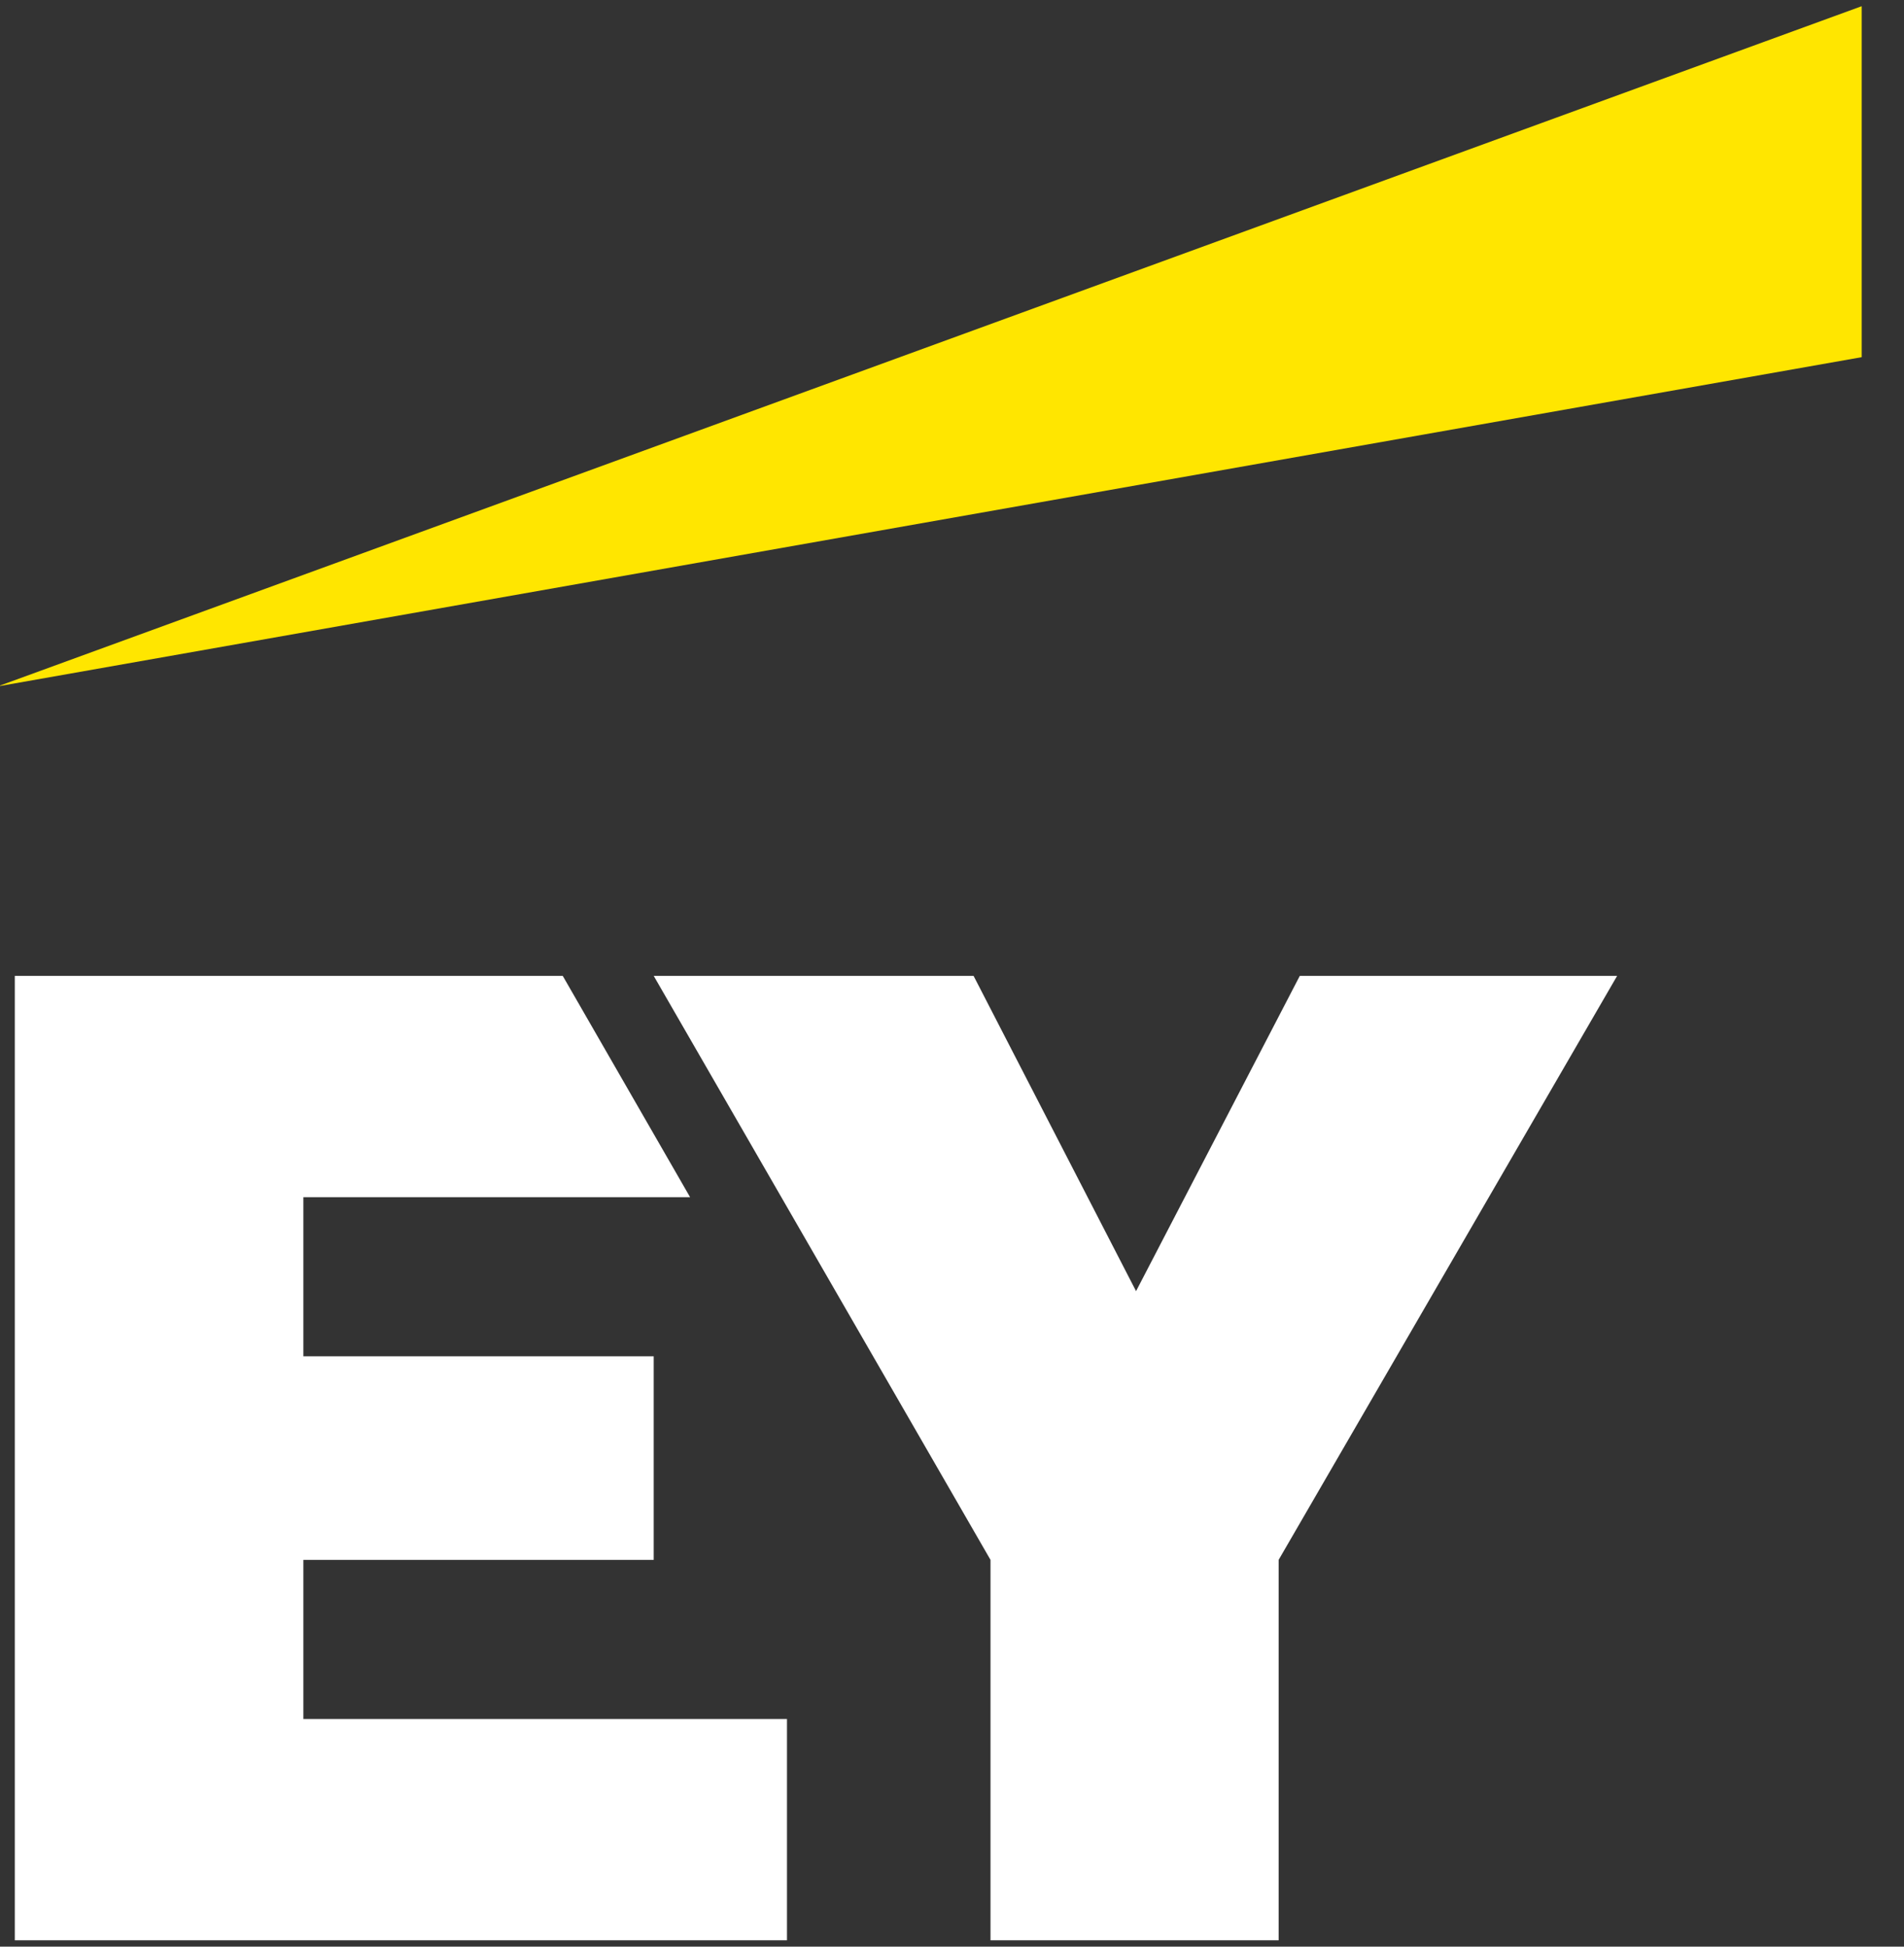 <svg id="Layer_1" data-name="Layer 1" xmlns="http://www.w3.org/2000/svg" width="45" height="46" viewBox="0 0 45 46"><rect x="0" y="0" width="45" height="46" fill="#333333" stroke="none"/><defs><style>.cls-1{fill:none;}.cls-2{fill:#ffe600;}.cls-3{fill:#fff;}</style></defs><title>EY_Header_Logo</title><rect class="cls-1" width="45" height="46"/><polygon class="cls-2" points="0 16.2 43.99 0.15 44 0.15 44 8.44 0 16.21 0 16.2"/><polygon class="cls-3" points="0.35 45.85 0.35 23.06 13.3 23.06 16.31 28.29 7.17 28.29 7.17 32.05 15.45 32.05 15.45 36.86 7.17 36.86 7.17 40.62 18.6 40.62 18.6 45.85 0.35 45.85"/><polygon class="cls-3" points="23.41 45.85 23.41 36.86 15.45 23.06 23.01 23.06 26.85 30.51 30.72 23.06 38.22 23.06 30.22 36.86 30.22 45.85 23.41 45.85"/></svg>